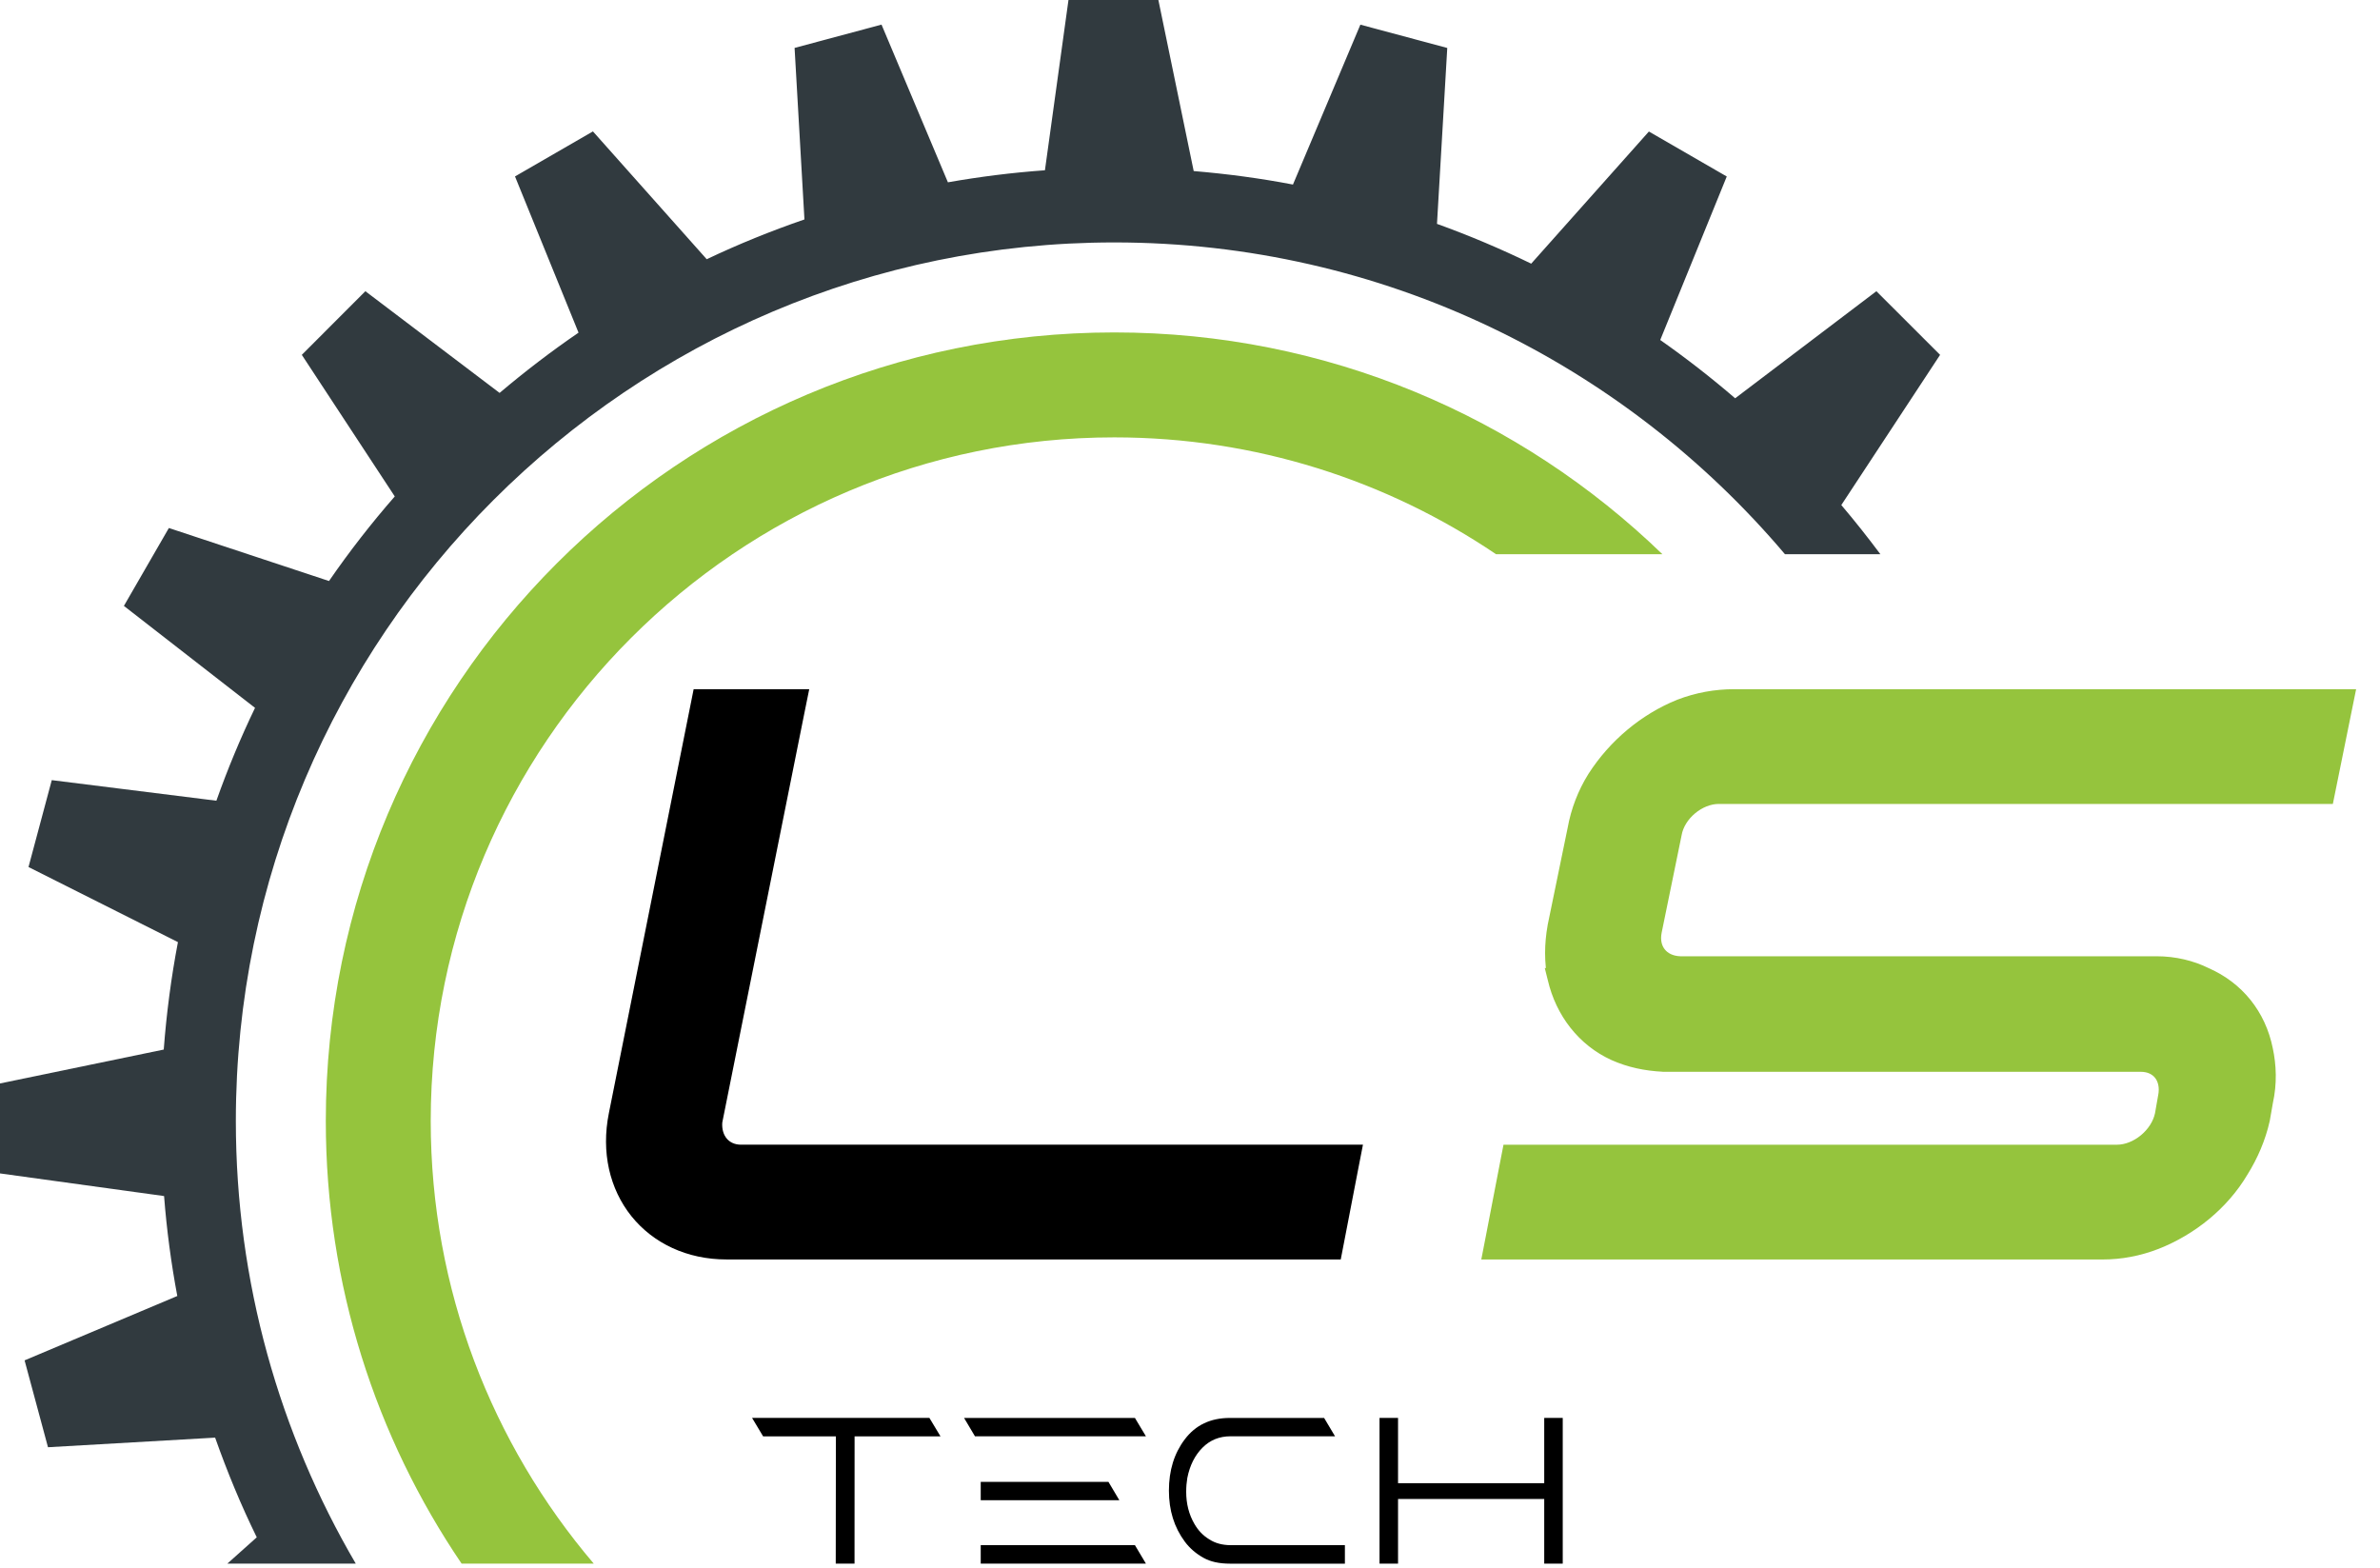 <svg width="85" height="56" viewBox="0 0 85 56" fill="none" xmlns="http://www.w3.org/2000/svg">
<path d="M39.795 11.872C24.247 11.872 11.636 24.48 11.636 40.033C11.636 45.893 13.425 51.332 16.486 55.842H21.206C17.576 51.577 15.383 46.058 15.383 40.033C15.383 26.573 26.336 15.62 39.795 15.62C44.842 15.62 49.535 17.16 53.43 19.792H59.371C54.303 14.891 47.404 11.872 39.795 11.872Z" fill="#95C43D"/>
<path d="M38.16 0L37.319 6.081C36.148 6.165 34.995 6.31 33.854 6.511L31.483 0.879L28.378 1.711L28.73 7.837C27.536 8.248 26.369 8.721 25.24 9.258L21.176 4.693L18.393 6.301L20.662 11.88C19.686 12.548 18.745 13.269 17.843 14.032L13.049 10.4L10.779 12.673L14.099 17.729C13.261 18.689 12.476 19.697 11.75 20.75L6.031 18.857L4.425 21.639L9.108 25.28C8.591 26.354 8.13 27.462 7.728 28.596L1.849 27.861L1.018 30.964L6.355 33.646C6.115 34.901 5.946 36.185 5.848 37.483L0 38.693V41.906L5.86 42.715C5.953 43.925 6.113 45.115 6.332 46.284L0.878 48.583L1.714 51.685L7.683 51.342C8.114 52.561 8.606 53.752 9.17 54.902L8.119 55.842H12.706C9.987 51.196 8.423 45.793 8.423 40.032C8.423 22.734 22.499 8.658 39.798 8.658C49.39 8.658 57.989 12.986 63.748 19.792H67.156C66.709 19.193 66.245 18.606 65.761 18.037L69.289 12.673L67.014 10.4L61.97 14.224C61.114 13.488 60.218 12.79 59.294 12.142L61.67 6.303L58.889 4.697L54.686 9.416C53.594 8.885 52.474 8.411 51.321 7.995L51.688 1.713L48.585 0.881L46.177 6.591C45.016 6.368 43.833 6.21 42.632 6.109L41.371 0.001H38.16V0Z" fill="#313A3F"/>
<path d="M82.744 28.361H83.03L83.087 28.08L83.634 25.382L83.719 24.963H83.291H61.931C61.287 24.963 60.645 25.079 60.033 25.314L60.033 25.314L60.027 25.316C58.815 25.807 57.749 26.699 57.028 27.822L57.028 27.822L57.026 27.825C56.679 28.38 56.445 28.994 56.33 29.636L55.619 33.092L55.619 33.092L55.618 33.101C55.504 33.736 55.502 34.353 55.62 34.922L55.619 34.922L55.621 34.93C55.891 36.09 56.636 37.056 57.697 37.539L57.7 37.54C58.235 37.778 58.795 37.895 59.404 37.926L59.413 37.927H59.422H76.454C76.816 37.927 77.084 38.073 77.249 38.286C77.415 38.503 77.496 38.818 77.419 39.194L77.419 39.194L77.417 39.204L77.308 39.825C77.147 40.593 76.362 41.231 75.608 41.231H54.274H53.985L53.93 41.514L53.409 44.214L53.328 44.63H53.753H75.089C75.733 44.63 76.35 44.512 76.96 44.277L76.962 44.276C78.2 43.789 79.298 42.897 79.969 41.763C80.31 41.216 80.573 40.61 80.718 39.968L80.719 39.96L80.721 39.952L80.829 39.333C80.975 38.681 80.946 38.06 80.828 37.506C80.587 36.309 79.836 35.371 78.724 34.888C78.241 34.648 77.647 34.501 77.025 34.501H60.023H60.023H60.023H60.023H60.023H60.023H60.023H60.023H60.023H60.023H60.023H60.023H60.023H60.023H60.023H60.023H60.023H60.023H60.023H60.023H60.023H60.023H60.023H60.023H60.023H60.023H60.023H60.023H60.023H60.023H60.023H60.023H60.023H60.023H60.023H60.023H60.023H60.023H60.023H60.023H60.023H60.023H60.023H60.023H60.023H60.023H60.023H60.023H60.023H60.023H60.023H60.023H60.023H60.023H60.023H60.023H60.023H60.023H60.023H60.023H60.023H60.023H60.023H60.023H60.023H60.023H60.023H60.023H60.023H60.023H60.023H60.023H60.023H60.023H60.023H60.023H60.023H60.023H60.023H60.023H60.023H60.023H60.023H60.023H60.023H60.023H60.023H60.023H60.023H60.023H60.023H60.022H60.022H60.022H60.022H60.022H60.022H60.022H60.022H60.022H60.022H60.022H60.022H60.022H60.022H60.022H60.022H60.022H60.022H60.022H60.022H60.022H60.022H60.022H60.022H60.022H60.022H60.022H60.022H60.022H60.022H60.022H60.022H60.022H60.022H60.022H60.022H60.022H60.022H60.022H60.022H60.022H60.022H60.022H60.021H60.021H60.021H60.021H60.021H60.021H60.021H60.021H60.021H60.021H60.021H60.021H60.021H60.021H60.021H60.021H60.021H60.021H60.021H60.021H60.021H60.021H60.021H60.021H60.021H60.021H60.021H60.021H60.02H60.02H60.02H60.02H60.02H60.02H60.02H60.02H60.02H60.02H60.02H60.02H60.02H60.02H60.02H60.02H60.02H60.02H60.02H60.02H60.02H60.02H60.02H60.02H60.02H60.02H60.02H60.019H60.019H60.019H60.019H60.019H60.019H60.019H60.019H60.019H60.019H60.019H60.019H60.019H60.019H60.019H60.019H60.019H60.019H60.019H60.019H60.019H60.018H60.018H60.018H60.018H60.018H60.018H60.018H60.018H60.018H60.018H60.018H60.018H60.018H60.018H60.018H60.018H60.017H60.017H60.017H60.017H60.017H60.017H60.017H60.017H60.017H60.017H60.017H60.017H60.017H60.017H60.017H60.017H60.017H60.017H60.016H60.016H60.016H60.016H60.016H60.016H60.016H60.016H60.016H60.016H60.016H60.016H60.016H60.016H60.015H60.015H60.015H60.015H60.015H60.015H60.015H60.015H60.015H60.015H60.015H60.015H60.015H60.014H60.014H60.014H60.014H60.014H60.014H60.014H60.014H60.014H60.014H60.014H60.014H60.014H60.013H60.013H60.013H60.013H60.013H60.013H60.013H60.013H60.013H60.013H60.013H60.013H60.012H60.012H60.012H60.012H60.012H60.012H60.012H60.012H60.012H60.012H60.011H60.011H60.011H60.011H60.011H60.011H60.011H60.011H60.011H60.011H60.011H60.01H60.01H60.01H60.01H60.01H60.01H60.01H60.01H60.01H60.01H60.009H60.009H60.009H60.009H60.009H60.009H60.009H60.009H60.009H60.008H60.008H60.008H60.008H60.008H60.008H60.008H60.008H60.008H60.008H60.007H60.007H60.007H60.007H60.007H60.007H60.007H60.007H60.006H60.006H60.006H60.006H60.006H60.006H60.006H60.006H60.005H60.005H60.005H60.005H60.005H60.005H60.005H60.005H60.005H60.004H60.004H60.004H60.004H60.004H60.004H60.004H60.004H60.003H60.003H60.003H60.003H60.003H60.003H60.002H60.002H60.002H60.002H60.002H60.002H60.002H60.002H60.001H60.001H60.001H60.001H60.001H60.001C59.635 34.489 59.355 34.34 59.184 34.125C59.012 33.911 58.927 33.603 59.003 33.233L59.003 33.233L59.712 29.772L59.712 29.772L59.714 29.762C59.848 29.003 60.626 28.361 61.384 28.361H82.744Z" fill="#95C43D" stroke="#95C43D" stroke-width="0.7"/>
<path d="M30.519 55.842L30.521 51.298H33.59L33.193 50.638H26.86L27.255 51.298H29.853L29.848 55.842H30.519Z" fill="black"/>
<path d="M40.926 51.294L40.533 50.639H34.431L34.82 51.294H40.926ZM40.926 55.842L40.533 55.182H35.026V55.842H40.926ZM39.977 53.578L39.587 52.921H35.026V53.578H39.977Z" fill="black"/>
<path d="M48.032 55.842V55.182H43.951C43.654 55.182 43.397 55.111 43.185 54.973C42.964 54.839 42.793 54.658 42.661 54.429C42.462 54.09 42.364 53.703 42.364 53.278C42.364 53.095 42.379 52.932 42.404 52.783C42.492 52.335 42.674 51.975 42.944 51.703C43.216 51.428 43.551 51.294 43.948 51.294H47.68L47.29 50.639H43.919C43.233 50.639 42.696 50.894 42.313 51.404C41.934 51.904 41.747 52.515 41.747 53.234C41.747 53.94 41.934 54.544 42.316 55.059C42.493 55.295 42.717 55.489 42.992 55.64C43.234 55.774 43.546 55.843 43.931 55.843H48.032V55.842Z" fill="black"/>
<path d="M55.812 55.842V50.638H55.151V52.969H49.93V50.638H49.269V55.842H49.93V53.533H55.151V55.842H55.812Z" fill="black"/>
<path d="M25.06 24.963L25.004 25.244L22.089 39.821C22.089 39.821 22.089 39.821 22.089 39.821C21.826 41.126 22.116 42.331 22.823 43.214C23.532 44.096 24.636 44.629 25.946 44.629H47.306H47.595L47.65 44.345L48.171 41.646L48.252 41.23H47.828H47.786H47.744H47.703H47.661H47.619H47.578H47.536H47.494H47.452H47.411H47.369H47.327H47.286H47.244H47.202H47.161H47.119H47.077H47.036H46.994H46.952H46.91H46.869H46.827H46.785H46.744H46.702H46.66H46.619H46.577H46.535H46.494H46.452H46.41H46.369H46.327H46.285H46.244H46.202H46.16H46.118H46.077H46.035H45.993H45.952H45.91H45.868H45.827H45.785H45.743H45.702H45.66H45.618H45.577H45.535H45.493H45.452H45.41H45.368H45.327H45.285H45.243H45.202H45.16H45.118H45.076H45.035H44.993H44.951H44.91H44.868H44.826H44.785H44.743H44.701H44.66H44.618H44.576H44.535H44.493H44.451H44.41H44.368H44.326H44.284H44.243H44.201H44.159H44.118H44.076H44.034H43.993H43.951H43.909H43.867H43.826H43.784H43.742H43.701H43.659H43.617H43.576H43.534H43.492H43.451H43.409H43.367H43.326H43.284H43.242H43.2H43.159H43.117H43.075H43.034H42.992H42.95H42.909H42.867H42.825H42.784H42.742H42.7H42.658H42.617H42.575H42.533H42.492H42.45H42.408H42.367H42.325H42.283H42.242H42.2H42.158H42.117H42.075H42.033H41.992H41.95H41.908H41.866H41.825H41.783H41.741H41.7H41.658H41.616H41.575H41.533H41.491H41.449H41.408H41.366H41.324H41.283H41.241H41.199H41.158H41.116H41.074H41.032H40.991H40.949H40.907H40.866H40.824H40.782H40.741H40.699H40.657H40.615H40.574H40.532H40.49H40.449H40.407H40.365H40.324H40.282H40.24H40.199H40.157H40.115H40.073H40.032H39.99H39.948H39.907H39.865H39.823H39.782H39.74H39.698H39.656H39.615H39.573H39.531H39.49H39.448H39.406H39.364H39.323H39.281H39.239H39.198H39.156H39.114H39.072H39.031H38.989H38.947H38.906H38.864H38.822H38.781H38.739H38.697H38.656H38.614H38.572H38.53H38.489H38.447H38.405H38.364H38.322H38.28H38.238H38.197H38.155H38.113H38.072H38.03H37.988H37.946H37.905H37.863H37.821H37.779H37.738H37.696H37.654H37.613H37.571H37.529H37.487H37.446H37.404H37.362H37.321H37.279H37.237H37.196H37.154H37.112H37.07H37.029H36.987H36.945H36.904H36.862H36.82H36.778H36.737H36.695H36.653H36.611H36.57H36.528H36.486H36.445H36.403H36.361H36.319H36.278H36.236H36.194H36.153H36.111H36.069H36.027H35.986H35.944H35.902H35.861H35.819H35.777H35.735H35.694H35.652H35.61H35.568H35.527H35.485H35.443H35.401H35.36H35.318H35.276H35.234H35.193H35.151H35.109H35.068H35.026H34.984H34.942H34.901H34.859H34.817H34.776H34.734H34.692H34.65H34.609H34.567H34.525H34.483H34.442H34.4H34.358H34.316H34.275H34.233H34.191H34.15H34.108H34.066H34.024H33.983H33.941H33.899H33.857H33.816H33.774H33.732H33.69H33.649H33.607H33.565H33.523H33.482H33.44H33.398H33.356H33.315H33.273H33.231H33.189H33.148H33.106H33.064H33.022H32.981H32.939H32.897H32.855H32.814H32.772H32.73H32.688H32.647H32.605H32.563H32.521H32.48H32.438H32.396H32.354H32.313H32.271H32.229H32.187H32.146H32.104H32.062H32.02H31.979H31.937H31.895H31.853H31.811H31.77H31.728H31.686H31.645H31.603H31.561H31.519H31.477H31.436H31.394H31.352H31.31H31.269H31.227H31.185H31.143H31.102H31.06H31.018H30.976H30.934H30.893H30.851H30.809H30.767H30.726H30.684H30.642H30.6H30.559H30.517H30.475H30.433H30.392H30.35H30.308H30.266H30.224H30.183H30.141H30.099H30.057H30.015H29.974H29.932H29.89H29.848H29.807H29.765H29.723H29.681H29.64H29.598H29.556H29.514H29.472H29.431H29.389H29.347H29.305H29.263H29.222H29.18H29.138H29.096H29.055H29.013H28.971H28.929H28.887H28.846H28.804H28.762H28.72H28.678H28.637H28.595H28.553H28.511H28.469H28.428H28.386H28.344H28.302H28.261H28.219H28.177H28.135H28.093H28.052H28.01H27.968H27.926H27.884H27.843H27.801H27.759H27.717H27.675H27.633H27.592H27.55H27.508H27.466H27.424H27.383H27.341H27.299H27.257H27.215H27.174H27.132H27.09H27.048H27.006H26.965H26.923H26.881H26.839H26.797H26.755H26.714H26.672H26.63H26.588H26.546H26.505H26.463C25.827 41.23 25.393 40.736 25.447 40.049L25.451 40.03L25.473 39.917L25.559 39.488L25.868 37.946L26.823 33.185C27.528 29.667 28.265 25.996 28.388 25.382L28.473 24.963H28.045H25.347H25.06Z" fill="black" stroke="black" stroke-width="0.7"/>
</svg>
